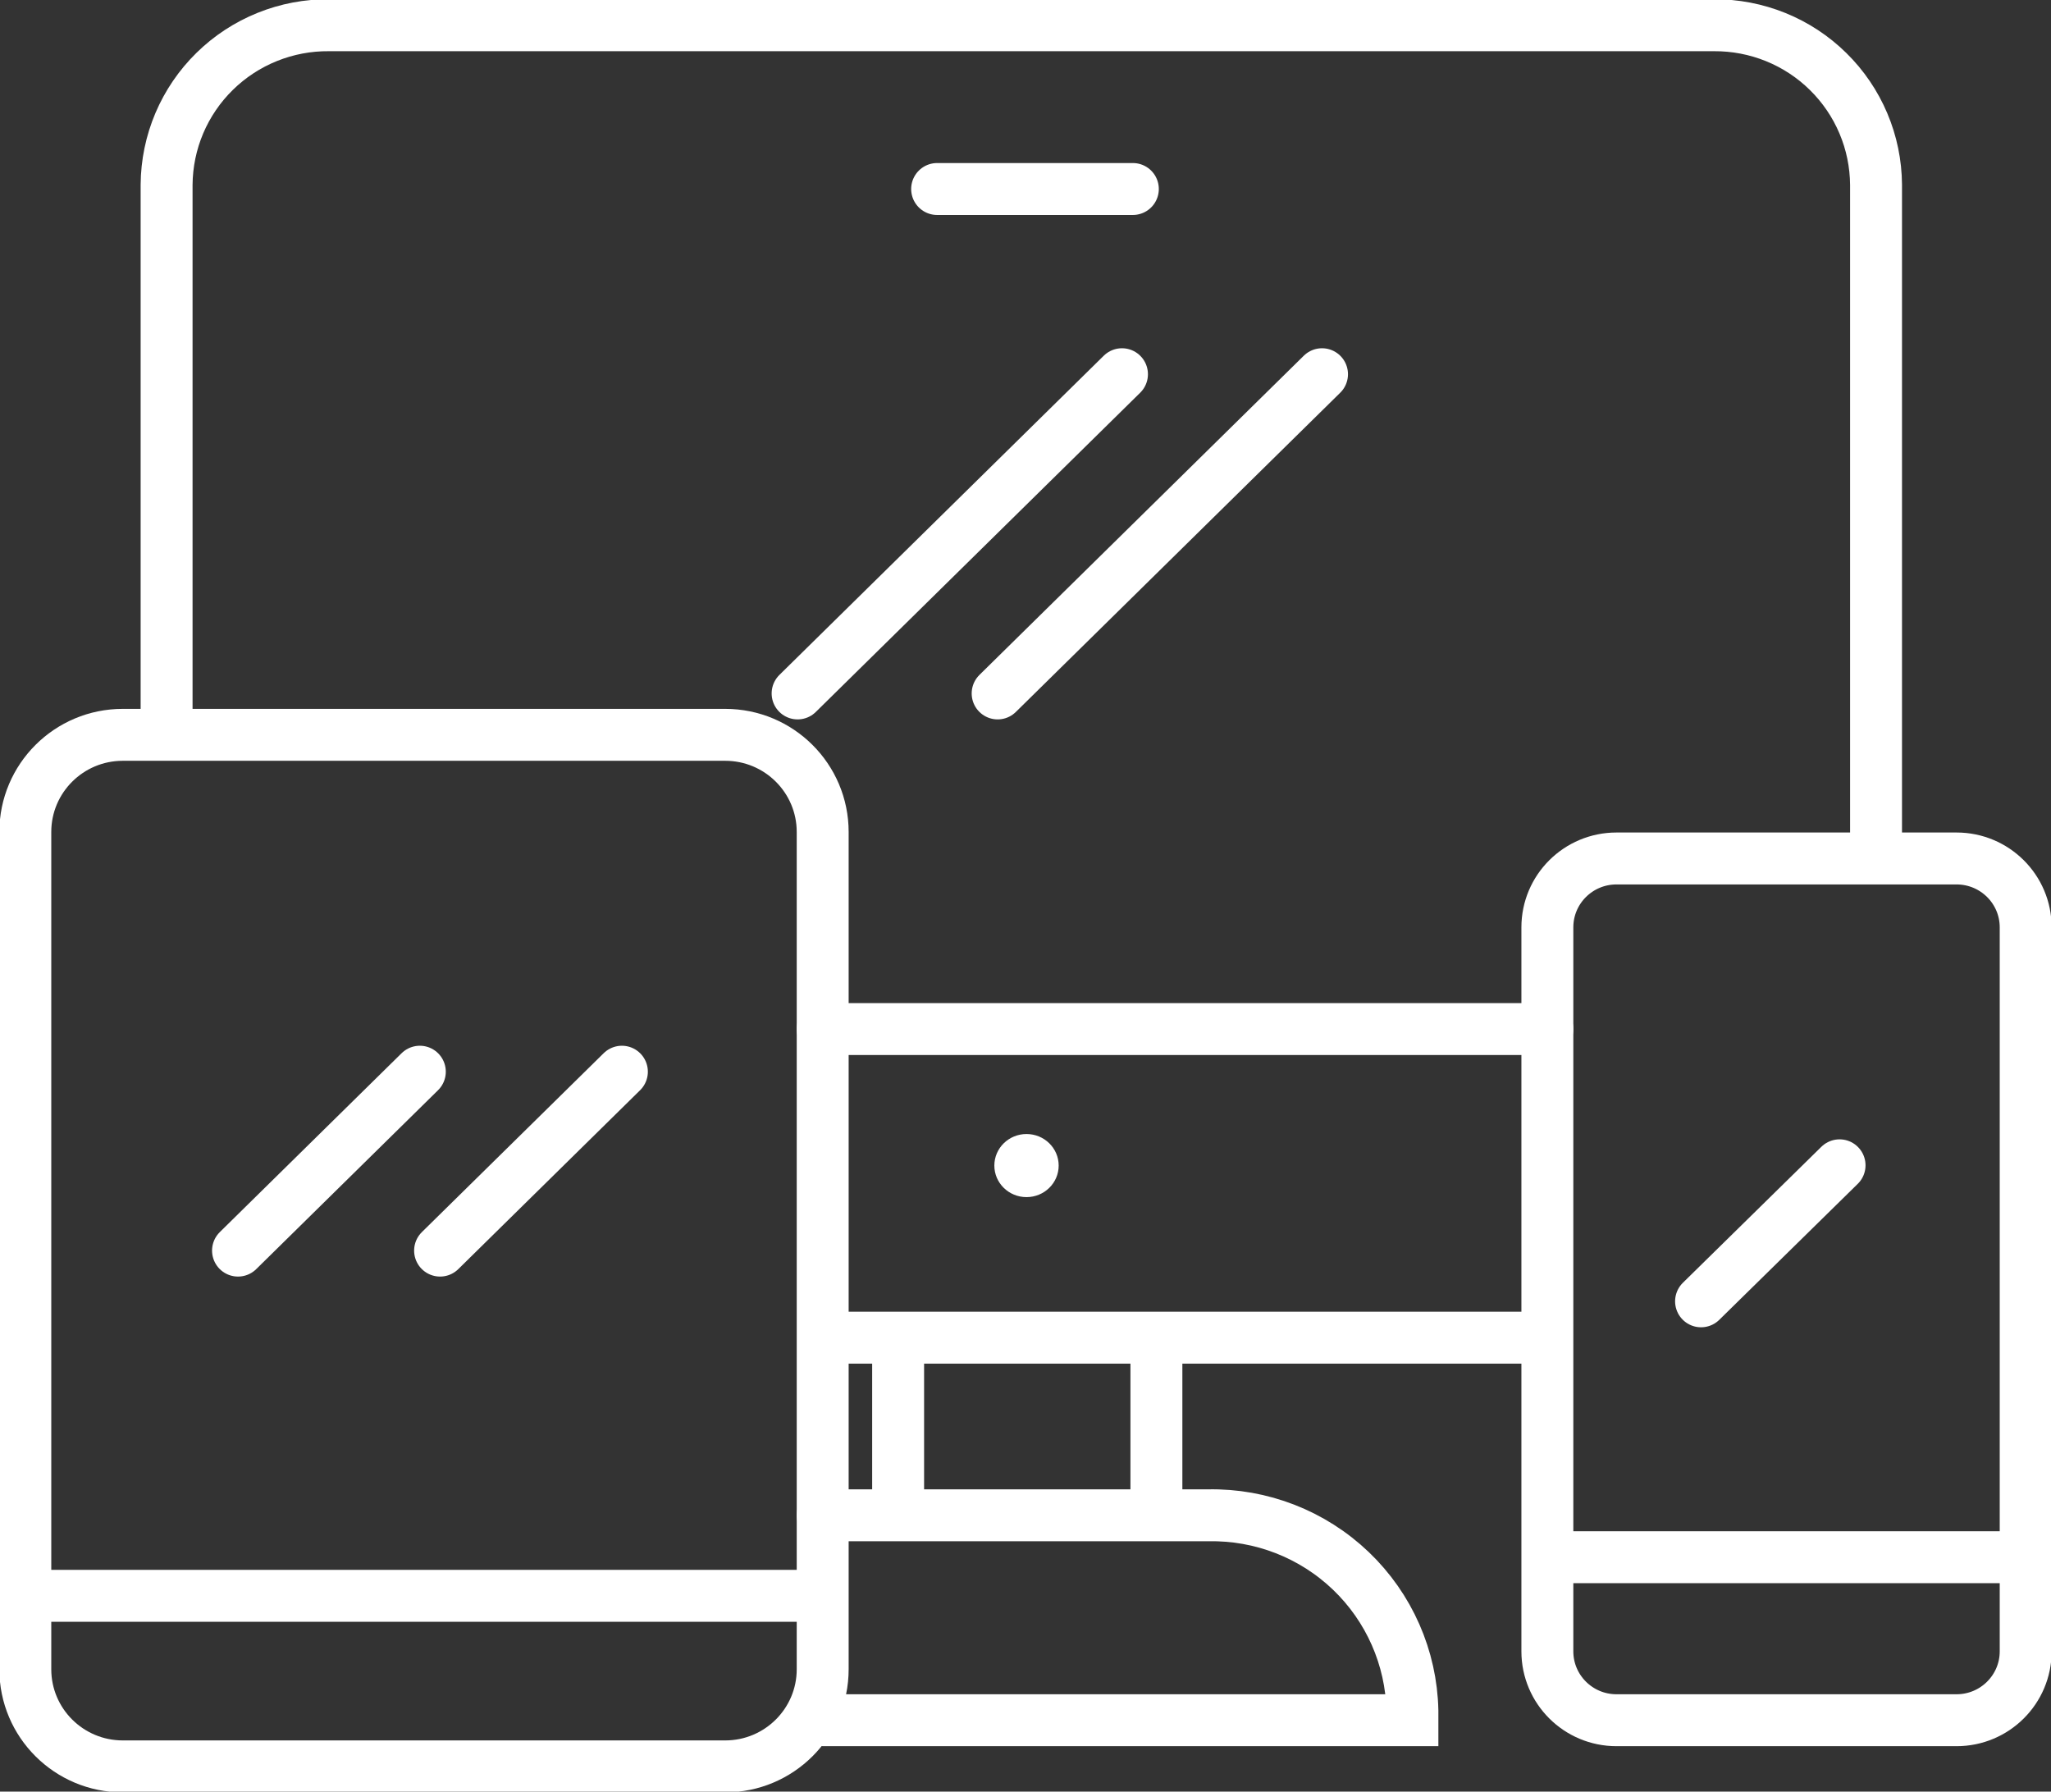 <svg width="79" height="69" viewBox="0 0 79 69" fill="none" xmlns="http://www.w3.org/2000/svg">
<rect x="0" y="0" width="79" height="69" fill="#333333" stroke="none"/>
<g clip-path="url(#clip0_146_3015)">
<path d="M60.06 51.517H31.395" stroke="white" stroke-width="2" stroke-miterlimit="10"/>
<path d="M6.417 27.843V7.114C6.423 6.3 6.589 5.496 6.906 4.747C7.224 3.998 7.687 3.318 8.269 2.748C8.85 2.177 9.539 1.727 10.296 1.422C11.053 1.117 11.863 0.964 12.679 0.972H66.019C66.833 0.967 67.641 1.122 68.395 1.427C69.15 1.733 69.837 2.184 70.416 2.755C70.996 3.325 71.457 4.003 71.773 4.751C72.09 5.499 72.255 6.302 72.261 7.114V33.489" stroke="white" stroke-width="2" stroke-miterlimit="10"/>
<path d="M75.362 33.062H62.264C60.793 33.062 59.601 34.249 59.601 35.715V63.597C59.601 65.062 60.793 66.25 62.264 66.25H75.362C76.833 66.25 78.025 65.062 78.025 63.597V35.715C78.025 34.249 76.833 33.062 75.362 33.062Z" stroke="white" stroke-width="2" stroke-miterlimit="10"/>
<path d="M27.933 28.3H4.73C2.656 28.3 0.975 29.975 0.975 32.041V64.287C0.975 66.353 2.656 68.028 4.73 68.028H27.933C30.007 68.028 31.688 66.353 31.688 64.287V32.041C31.688 29.975 30.007 28.3 27.933 28.3Z" stroke="white" stroke-width="2" stroke-miterlimit="10"/>
<path d="M0.975 61.459H31.688" stroke="white" stroke-width="2" stroke-miterlimit="10"/>
<path d="M59.601 59.972H78.025" stroke="white" stroke-width="2" stroke-miterlimit="10"/>
<path d="M30.722 26.706L43.216 14.412" stroke="white" stroke-width="2" stroke-miterlimit="10" stroke-linecap="round"/>
<path d="M38.427 26.706L50.921 14.412" stroke="white" stroke-width="2" stroke-miterlimit="10" stroke-linecap="round"/>
<path d="M9.168 48.164L16.171 41.274" stroke="white" stroke-width="2" stroke-miterlimit="10" stroke-linecap="round"/>
<path d="M16.951 48.164L23.954 41.274" stroke="white" stroke-width="2" stroke-miterlimit="10" stroke-linecap="round"/>
<path d="M65.521 50.117L70.856 44.879" stroke="white" stroke-width="2" stroke-miterlimit="10" stroke-linecap="round"/>
<path d="M36.096 7.279H43.635" stroke="white" stroke-width="2" stroke-miterlimit="10" stroke-linecap="round"/>
<path d="M31.688 39.631H59.601" stroke="white" stroke-width="2" stroke-miterlimit="10" stroke-linecap="round"/>
<path d="M31.688 58.358H46.532C48.577 58.317 50.554 59.086 52.03 60.496C53.506 61.907 54.359 63.843 54.403 65.88V66.25H31.727" stroke="white" stroke-width="2" stroke-miterlimit="10" stroke-linecap="round"/>
<path d="M34.594 51.517V58.358" stroke="white" stroke-width="2" stroke-miterlimit="10"/>
<path d="M44.542 51.517V58.358" stroke="white" stroke-width="2" stroke-miterlimit="10"/>
<path d="M39.539 46.104C40.223 46.104 40.778 45.56 40.778 44.889C40.778 44.218 40.223 43.674 39.539 43.674C38.855 43.674 38.3 44.218 38.3 44.889C38.3 45.56 38.855 46.104 39.539 46.104Z" fill="white"/>
</g>
<defs>
<clipPath id="clip0_146_3015">
<rect width="79" height="69" fill="white"/>
</clipPath>
</defs>
</svg>
